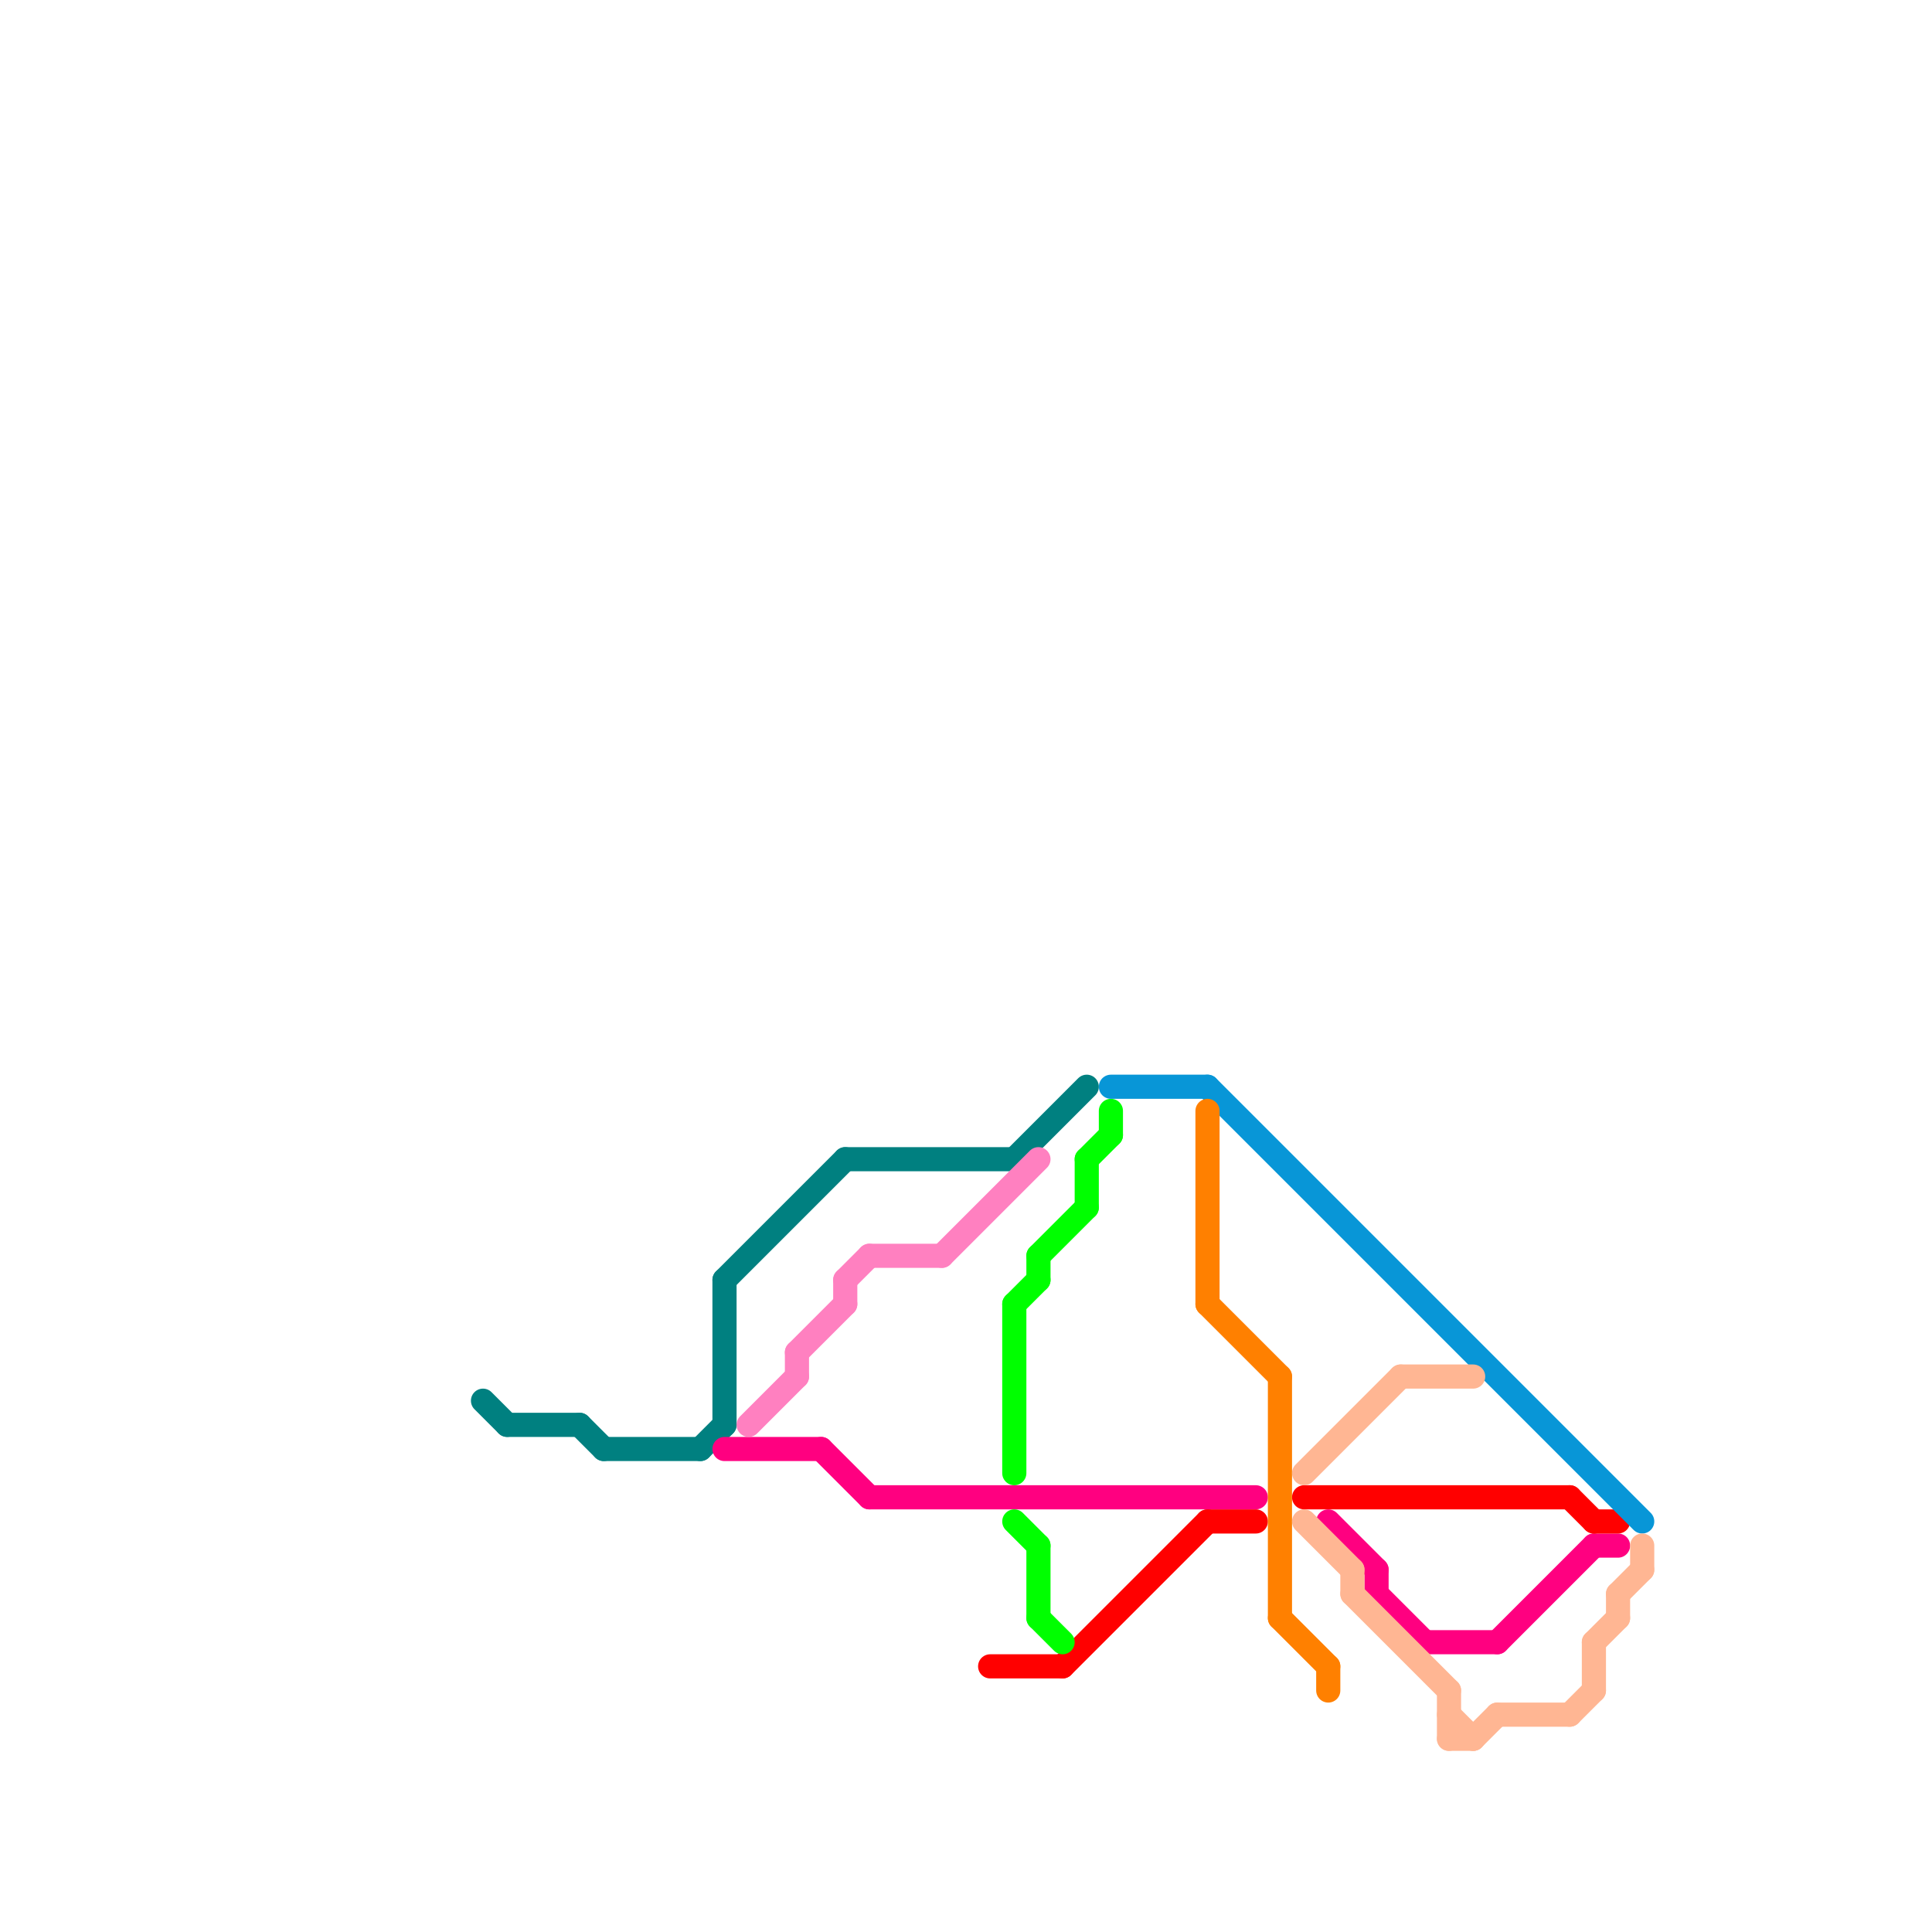 
<svg version="1.1" xmlns="http://www.w3.org/2000/svg" viewBox="0 0 80 80">
<style>text { font: 1px Helvetica; font-weight: 600; white-space: pre; dominant-baseline: central; } line { stroke-width: 1; fill: none; stroke-linecap: round; stroke-linejoin: round; } .c0 { stroke: #008080 } .c1 { stroke: #ff0080 } .c2 { stroke: #ff80c0 } .c3 { stroke: #ff0000 } .c4 { stroke: #00ff00 } .c5 { stroke: #0896d7 } .c6 { stroke: #ff8000 } .c7 { stroke: #ffb693 }</style><defs><g id="wm-xf"><circle r="1.2" fill="#000"/><circle r="0.9" fill="#fff"/><circle r="0.6" fill="#000"/><circle r="0.3" fill="#fff"/></g><g id="wm"><circle r="0.6" fill="#000"/><circle r="0.3" fill="#fff"/></g></defs><line class="c0" x1="35" y1="48" x2="42" y2="48"/><line class="c0" x1="30" y1="53" x2="35" y2="48"/><line class="c0" x1="24" y1="59" x2="25" y2="60"/><line class="c0" x1="42" y1="48" x2="45" y2="45"/><line class="c0" x1="25" y1="60" x2="29" y2="60"/><line class="c0" x1="20" y1="58" x2="21" y2="59"/><line class="c0" x1="30" y1="53" x2="30" y2="59"/><line class="c0" x1="21" y1="59" x2="24" y2="59"/><line class="c0" x1="29" y1="60" x2="30" y2="59"/><line class="c1" x1="34" y1="60" x2="36" y2="62"/><line class="c1" x1="36" y1="62" x2="52" y2="62"/><line class="c1" x1="59" y1="68" x2="62" y2="68"/><line class="c1" x1="57" y1="65" x2="57" y2="66"/><line class="c1" x1="66" y1="64" x2="67" y2="64"/><line class="c1" x1="55" y1="63" x2="57" y2="65"/><line class="c1" x1="30" y1="60" x2="34" y2="60"/><line class="c1" x1="62" y1="68" x2="66" y2="64"/><line class="c1" x1="57" y1="66" x2="59" y2="68"/><line class="c2" x1="31" y1="59" x2="33" y2="57"/><line class="c2" x1="35" y1="53" x2="36" y2="52"/><line class="c2" x1="33" y1="56" x2="35" y2="54"/><line class="c2" x1="35" y1="53" x2="35" y2="54"/><line class="c2" x1="39" y1="52" x2="43" y2="48"/><line class="c2" x1="36" y1="52" x2="39" y2="52"/><line class="c2" x1="33" y1="56" x2="33" y2="57"/><line class="c3" x1="50" y1="63" x2="52" y2="63"/><line class="c3" x1="54" y1="62" x2="65" y2="62"/><line class="c3" x1="65" y1="62" x2="66" y2="63"/><line class="c3" x1="44" y1="69" x2="50" y2="63"/><line class="c3" x1="66" y1="63" x2="67" y2="63"/><line class="c3" x1="41" y1="69" x2="44" y2="69"/><line class="c4" x1="43" y1="67" x2="44" y2="68"/><line class="c4" x1="42" y1="54" x2="43" y2="53"/><line class="c4" x1="43" y1="52" x2="45" y2="50"/><line class="c4" x1="43" y1="64" x2="43" y2="67"/><line class="c4" x1="45" y1="48" x2="45" y2="50"/><line class="c4" x1="45" y1="48" x2="46" y2="47"/><line class="c4" x1="43" y1="52" x2="43" y2="53"/><line class="c4" x1="42" y1="63" x2="43" y2="64"/><line class="c4" x1="42" y1="54" x2="42" y2="61"/><line class="c4" x1="46" y1="46" x2="46" y2="47"/><line class="c5" x1="50" y1="45" x2="68" y2="63"/><line class="c5" x1="46" y1="45" x2="50" y2="45"/><line class="c6" x1="53" y1="57" x2="53" y2="67"/><line class="c6" x1="55" y1="69" x2="55" y2="70"/><line class="c6" x1="50" y1="46" x2="50" y2="54"/><line class="c6" x1="50" y1="54" x2="53" y2="57"/><line class="c6" x1="53" y1="67" x2="55" y2="69"/><line class="c7" x1="61" y1="72" x2="62" y2="71"/><line class="c7" x1="66" y1="68" x2="67" y2="67"/><line class="c7" x1="60" y1="70" x2="60" y2="72"/><line class="c7" x1="56" y1="65" x2="56" y2="66"/><line class="c7" x1="62" y1="71" x2="65" y2="71"/><line class="c7" x1="60" y1="71" x2="61" y2="72"/><line class="c7" x1="54" y1="61" x2="58" y2="57"/><line class="c7" x1="66" y1="68" x2="66" y2="70"/><line class="c7" x1="68" y1="64" x2="68" y2="65"/><line class="c7" x1="67" y1="66" x2="68" y2="65"/><line class="c7" x1="56" y1="66" x2="60" y2="70"/><line class="c7" x1="54" y1="63" x2="56" y2="65"/><line class="c7" x1="58" y1="57" x2="61" y2="57"/><line class="c7" x1="67" y1="66" x2="67" y2="67"/><line class="c7" x1="65" y1="71" x2="66" y2="70"/><line class="c7" x1="60" y1="72" x2="61" y2="72"/>
</svg>
